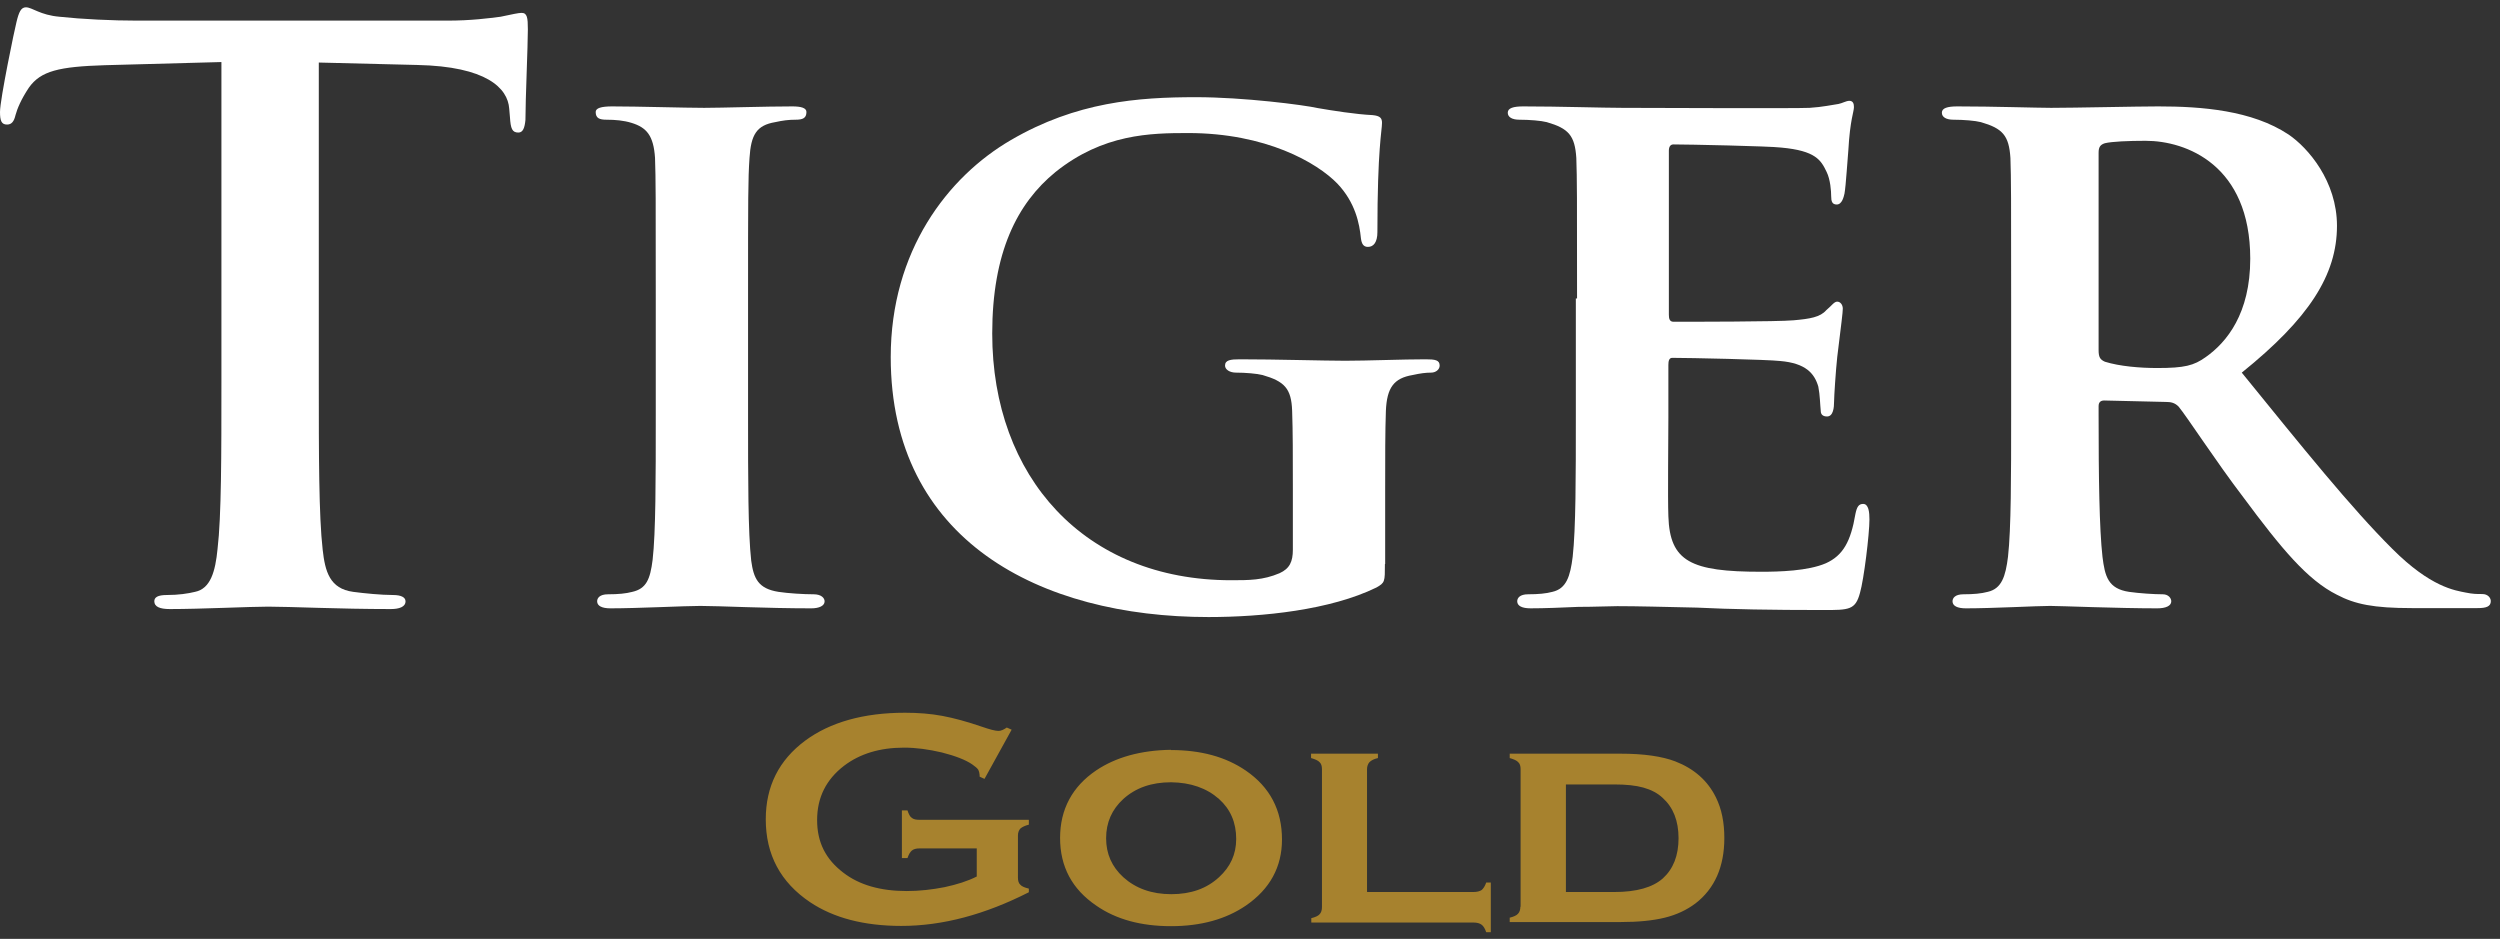 <svg width="229" height="86" viewBox="0 0 229 86" fill="none" xmlns="http://www.w3.org/2000/svg">
<rect x="0" y="0" width="229" height="86" fill="#333333" stroke="none"/>
<path d="M20.237 5.685L9.586 5.973C5.437 6.106 3.728 6.484 2.641 8.037C1.931 9.102 1.575 9.968 1.42 10.544C1.287 11.121 1.065 11.41 0.644 11.41C0.133 11.41 0 11.055 0 10.256C0 9.102 1.354 2.6 1.509 2.024C1.731 1.092 1.931 0.67 2.374 0.67C2.951 0.67 3.661 1.38 5.459 1.535C7.522 1.757 10.252 1.89 12.604 1.89H40.918C43.204 1.89 44.779 1.668 45.844 1.535C46.91 1.313 47.486 1.18 47.775 1.18C48.285 1.18 48.352 1.602 48.352 2.689C48.352 4.198 48.13 9.124 48.13 10.988C48.063 11.698 47.908 12.142 47.486 12.142C46.91 12.142 46.776 11.787 46.71 10.722L46.643 9.945C46.51 8.081 44.58 6.084 38.211 5.951L29.202 5.729V35.042C29.202 41.61 29.202 47.269 29.557 50.353C29.779 52.35 30.201 53.926 32.353 54.214C33.352 54.347 34.927 54.503 35.992 54.503C36.769 54.503 37.146 54.725 37.146 55.08C37.146 55.59 36.569 55.79 35.792 55.79C31.066 55.79 26.561 55.568 24.564 55.568C22.922 55.568 18.418 55.79 15.555 55.79C14.623 55.79 14.135 55.568 14.135 55.08C14.135 54.725 14.424 54.503 15.289 54.503C16.354 54.503 17.219 54.37 17.863 54.214C19.283 53.926 19.727 52.35 19.927 50.287C20.282 47.291 20.282 41.633 20.282 35.064V5.685H20.237Z" fill="white"/>
<path d="M60.068 27.343C60.068 18.112 60.068 16.403 60.001 14.473C59.868 12.409 59.224 11.677 57.849 11.255C57.139 11.033 56.34 10.966 55.563 10.966C54.919 10.966 54.565 10.833 54.565 10.257C54.565 9.901 55.075 9.746 56.073 9.746C58.425 9.746 62.73 9.879 64.505 9.879C66.081 9.879 70.164 9.746 72.583 9.746C73.359 9.746 73.87 9.879 73.87 10.257C73.87 10.833 73.515 10.966 72.871 10.966C72.228 10.966 71.717 11.033 71.007 11.188C69.299 11.477 68.788 12.342 68.655 14.473C68.522 16.403 68.522 18.112 68.522 27.343V38.06C68.522 43.919 68.522 48.778 68.81 51.352C69.032 52.994 69.454 53.926 71.318 54.215C72.183 54.348 73.603 54.437 74.535 54.437C75.246 54.437 75.534 54.792 75.534 55.08C75.534 55.502 75.024 55.724 74.314 55.724C70.164 55.724 65.881 55.502 64.15 55.502C62.73 55.502 58.425 55.724 55.918 55.724C55.141 55.724 54.698 55.502 54.698 55.08C54.698 54.792 54.919 54.437 55.696 54.437C56.628 54.437 57.338 54.37 57.915 54.215C59.202 53.926 59.557 53.061 59.779 51.286C60.068 48.778 60.068 43.919 60.068 38.06V27.343Z" fill="white"/>
<path d="M126.858 51.662C126.858 53.304 126.858 53.371 126.082 53.815C121.866 55.879 115.652 56.522 110.704 56.522C95.26 56.522 81.591 49.51 81.591 32.712C81.591 22.993 86.805 16.203 92.597 12.83C98.611 9.324 104.247 8.902 109.55 8.902C113.922 8.902 119.425 9.612 120.712 9.901C121.999 10.123 124.218 10.478 125.727 10.544C126.437 10.611 126.592 10.833 126.592 11.255C126.592 11.965 126.17 13.607 126.17 21.262C126.17 22.194 125.815 22.616 125.305 22.616C124.883 22.616 124.728 22.327 124.662 21.839C124.528 20.485 124.151 18.555 122.509 16.824C120.645 14.894 115.941 12.187 108.84 12.187C105.401 12.187 101.051 12.253 96.68 15.759C93.174 18.622 90.888 23.126 90.888 30.56C90.888 43.652 99.321 53.149 112.768 53.149C114.41 53.149 115.697 53.149 117.206 52.506C118.138 52.084 118.426 51.441 118.426 50.353V44.783C118.426 41.788 118.426 39.502 118.36 37.638C118.293 35.575 117.649 34.931 115.652 34.354C115.142 34.221 114.077 34.132 113.211 34.132C112.635 34.132 112.213 33.844 112.213 33.489C112.213 32.978 112.723 32.912 113.567 32.912C116.851 32.912 121.355 33.045 123.219 33.045C125.216 33.045 128.5 32.912 130.586 32.912C131.452 32.912 131.873 32.978 131.873 33.489C131.873 33.844 131.518 34.132 131.097 34.132C130.586 34.132 130.098 34.199 129.388 34.354C127.679 34.643 127.036 35.508 126.947 37.638C126.88 39.502 126.881 41.921 126.881 44.939V51.662H126.858Z" fill="white"/>
<path d="M144.458 27.342C144.458 18.111 144.458 16.403 144.391 14.472C144.258 12.409 143.681 11.765 141.684 11.188C141.174 11.055 140.108 10.966 139.176 10.966C138.533 10.966 138.111 10.744 138.111 10.323C138.111 9.901 138.622 9.746 139.531 9.746C142.816 9.746 146.832 9.879 148.607 9.879C150.604 9.879 164.562 9.945 165.76 9.879C166.914 9.812 167.912 9.59 168.401 9.524C168.756 9.457 169.111 9.235 169.399 9.235C169.754 9.235 169.821 9.524 169.821 9.812C169.821 10.234 169.466 10.966 169.31 13.74C169.244 14.383 169.088 17.024 168.955 17.734C168.889 18.023 168.733 18.733 168.245 18.733C167.824 18.733 167.735 18.444 167.735 17.956C167.735 17.534 167.668 16.447 167.313 15.737C166.803 14.672 166.315 13.806 163.164 13.518C162.099 13.385 154.576 13.229 153.289 13.229C153.001 13.229 152.868 13.451 152.868 13.806V28.829C152.868 29.184 152.934 29.473 153.289 29.473C154.709 29.473 162.875 29.473 164.295 29.339C165.804 29.206 166.736 29.051 167.291 28.407C167.801 27.986 168.001 27.631 168.29 27.631C168.578 27.631 168.8 27.919 168.8 28.274C168.8 28.629 168.667 29.628 168.29 32.712C168.157 33.933 168.001 36.352 168.001 36.795C168.001 37.306 167.935 38.149 167.358 38.149C166.936 38.149 166.781 37.927 166.781 37.639C166.714 36.995 166.714 36.218 166.559 35.419C166.204 34.199 165.405 33.267 163.053 33.067C161.899 32.934 154.754 32.779 153.178 32.779C152.89 32.779 152.823 33.067 152.823 33.422V38.282C152.823 40.346 152.757 45.494 152.823 47.291C152.956 51.441 154.887 52.373 161.322 52.373C162.964 52.373 165.605 52.306 167.247 51.596C168.822 50.886 169.532 49.599 169.954 47.091C170.087 46.448 170.242 46.159 170.664 46.159C171.174 46.159 171.241 46.936 171.241 47.58C171.241 48.933 170.731 53.083 170.376 54.303C169.954 55.879 169.377 55.879 167.025 55.879C162.298 55.879 158.526 55.812 155.442 55.657C152.357 55.59 150.005 55.524 148.141 55.524C147.431 55.524 146.078 55.59 144.569 55.59C143.06 55.657 141.484 55.723 140.197 55.723C139.421 55.723 138.977 55.501 138.977 55.08C138.977 54.791 139.199 54.436 139.975 54.436C140.907 54.436 141.617 54.37 142.194 54.214C143.481 53.926 143.836 52.794 144.058 50.997C144.347 48.423 144.347 43.63 144.347 38.06V27.342H144.458Z" fill="white"/>
<path d="M184.221 27.343C184.221 18.112 184.221 16.403 184.155 14.473C184.022 12.409 183.445 11.765 181.448 11.188C180.937 11.055 179.872 10.966 178.94 10.966C178.297 10.966 177.875 10.745 177.875 10.323C177.875 9.901 178.385 9.746 179.295 9.746C182.579 9.746 186.596 9.879 187.883 9.879C190.035 9.879 195.76 9.746 197.691 9.746C201.685 9.746 206.278 10.101 209.629 12.32C211.426 13.541 214.067 16.603 214.067 20.686C214.067 25.19 211.493 29.184 205.346 34.133C210.916 40.989 215.354 46.515 219.148 50.287C222.654 53.793 224.873 54.082 225.872 54.281C226.515 54.414 226.87 54.414 227.381 54.414C227.891 54.414 228.157 54.77 228.157 55.058C228.157 55.568 227.736 55.702 226.937 55.702H220.923C217.417 55.702 215.709 55.346 214.067 54.481C211.36 53.127 208.985 50.265 205.479 45.538C202.972 42.254 200.331 38.171 199.555 37.239C199.2 36.884 198.844 36.818 198.401 36.818L192.742 36.685C192.454 36.685 192.232 36.818 192.232 37.195V38.06C192.232 43.719 192.298 48.423 192.587 50.997C192.809 52.795 193.097 53.926 195.028 54.215C195.96 54.348 197.313 54.437 198.112 54.437C198.623 54.437 198.889 54.792 198.889 55.08C198.889 55.502 198.379 55.724 197.602 55.724C193.963 55.724 188.726 55.502 187.794 55.502C186.573 55.502 182.579 55.724 180.072 55.724C179.295 55.724 178.851 55.502 178.851 55.08C178.851 54.792 179.073 54.437 179.85 54.437C180.782 54.437 181.492 54.37 182.069 54.215C183.356 53.926 183.711 52.795 183.933 50.997C184.221 48.423 184.221 43.63 184.221 38.06V27.343ZM192.232 32.069C192.232 32.713 192.365 32.935 192.809 33.134C194.162 33.556 196.026 33.711 197.602 33.711C200.109 33.711 200.953 33.489 202.04 32.713C203.97 31.359 206.123 28.718 206.123 23.704C206.123 15.116 200.265 12.897 196.537 12.897C194.961 12.897 193.452 12.964 192.809 13.119C192.387 13.252 192.232 13.474 192.232 13.984V32.069Z" fill="white"/>
<path fill-rule="evenodd" clip-rule="evenodd" d="M89.471 77.713H84.234C83.924 77.713 83.679 77.78 83.524 77.913C83.369 78.046 83.236 78.268 83.125 78.601H82.614V74.23H83.125C83.236 74.562 83.347 74.807 83.524 74.918C83.679 75.051 83.924 75.095 84.234 75.095H94.242V75.539C93.887 75.628 93.621 75.761 93.465 75.894C93.332 76.049 93.243 76.249 93.243 76.537V80.398C93.243 80.687 93.31 80.909 93.465 81.042C93.598 81.197 93.865 81.308 94.242 81.397V81.73C90.225 83.771 86.342 84.814 82.57 84.814C79.153 84.814 76.357 84.082 74.204 82.64C71.497 80.82 70.144 78.29 70.144 75.051C70.144 72.033 71.342 69.636 73.76 67.839C76.046 66.153 79.108 65.287 82.903 65.287C84.101 65.287 85.255 65.376 86.32 65.576C87.385 65.775 88.606 66.108 89.959 66.574C90.669 66.818 91.157 66.951 91.468 66.951C91.69 66.951 91.934 66.84 92.223 66.641L92.666 66.84L90.181 71.345L89.737 71.145C89.737 70.835 89.671 70.635 89.604 70.502C89.515 70.369 89.338 70.213 89.049 70.014C88.428 69.592 87.496 69.237 86.276 68.926C85.055 68.638 83.901 68.483 82.814 68.483C80.595 68.483 78.775 69.037 77.311 70.147C75.669 71.412 74.848 73.054 74.848 75.117C74.848 77.181 75.647 78.712 77.244 79.933C78.709 81.064 80.639 81.619 83.058 81.619C84.234 81.619 85.388 81.486 86.52 81.264C87.651 81.02 88.65 80.709 89.471 80.287V77.713ZM107.245 68.704C109.997 68.704 112.282 69.326 114.124 70.591C116.321 72.099 117.43 74.207 117.43 76.892C117.43 79.422 116.321 81.441 114.124 82.95C112.304 84.193 110.019 84.837 107.267 84.837C104.516 84.837 102.23 84.215 100.411 82.95C98.192 81.441 97.104 79.378 97.104 76.759C97.104 74.141 98.214 72.055 100.411 70.568C102.23 69.348 104.516 68.727 107.245 68.682V68.704ZM107.267 71.656C105.47 71.656 104.028 72.166 102.896 73.187C101.853 74.141 101.32 75.339 101.32 76.781C101.32 78.224 101.853 79.4 102.896 80.354C104.028 81.375 105.492 81.907 107.29 81.907C109.087 81.907 110.529 81.397 111.661 80.354C112.704 79.4 113.236 78.246 113.236 76.848C113.236 75.339 112.704 74.119 111.661 73.187C110.529 72.188 109.065 71.678 107.267 71.656ZM125.241 81.708H134.96C135.293 81.708 135.537 81.641 135.715 81.53C135.87 81.397 136.025 81.175 136.136 80.842H136.558V85.391H136.136C136.025 85.058 135.892 84.836 135.715 84.703C135.537 84.57 135.293 84.504 134.96 84.504H120.115V84.104C120.47 84.015 120.737 83.904 120.87 83.749C121.025 83.594 121.092 83.372 121.092 83.083V70.457C121.092 70.169 121.025 69.947 120.87 69.814C120.737 69.659 120.47 69.548 120.093 69.437V69.037H126.218V69.437C125.84 69.525 125.596 69.659 125.441 69.814C125.308 69.969 125.219 70.191 125.219 70.457V81.686L125.241 81.708ZM139.287 83.083V70.457C139.287 70.169 139.221 69.947 139.066 69.814C138.932 69.659 138.666 69.548 138.289 69.437V69.037H148.452C150.582 69.037 152.246 69.281 153.467 69.747C155.175 70.413 156.418 71.5 157.173 73.031C157.705 74.097 157.949 75.339 157.949 76.759C157.949 79.4 157.062 81.397 155.309 82.751C154.51 83.35 153.578 83.793 152.49 84.06C151.403 84.326 150.072 84.459 148.452 84.459H138.289V84.06C138.644 83.971 138.91 83.86 139.043 83.705C139.199 83.549 139.265 83.328 139.265 83.039L139.287 83.083ZM143.437 81.708H147.875C149.916 81.708 151.381 81.286 152.313 80.465C153.267 79.6 153.755 78.379 153.755 76.781C153.755 75.184 153.267 73.963 152.313 73.098C151.847 72.654 151.248 72.344 150.538 72.144C149.828 71.944 148.94 71.855 147.875 71.855H143.437V81.708Z" fill="#A7822E"/>
</svg>
